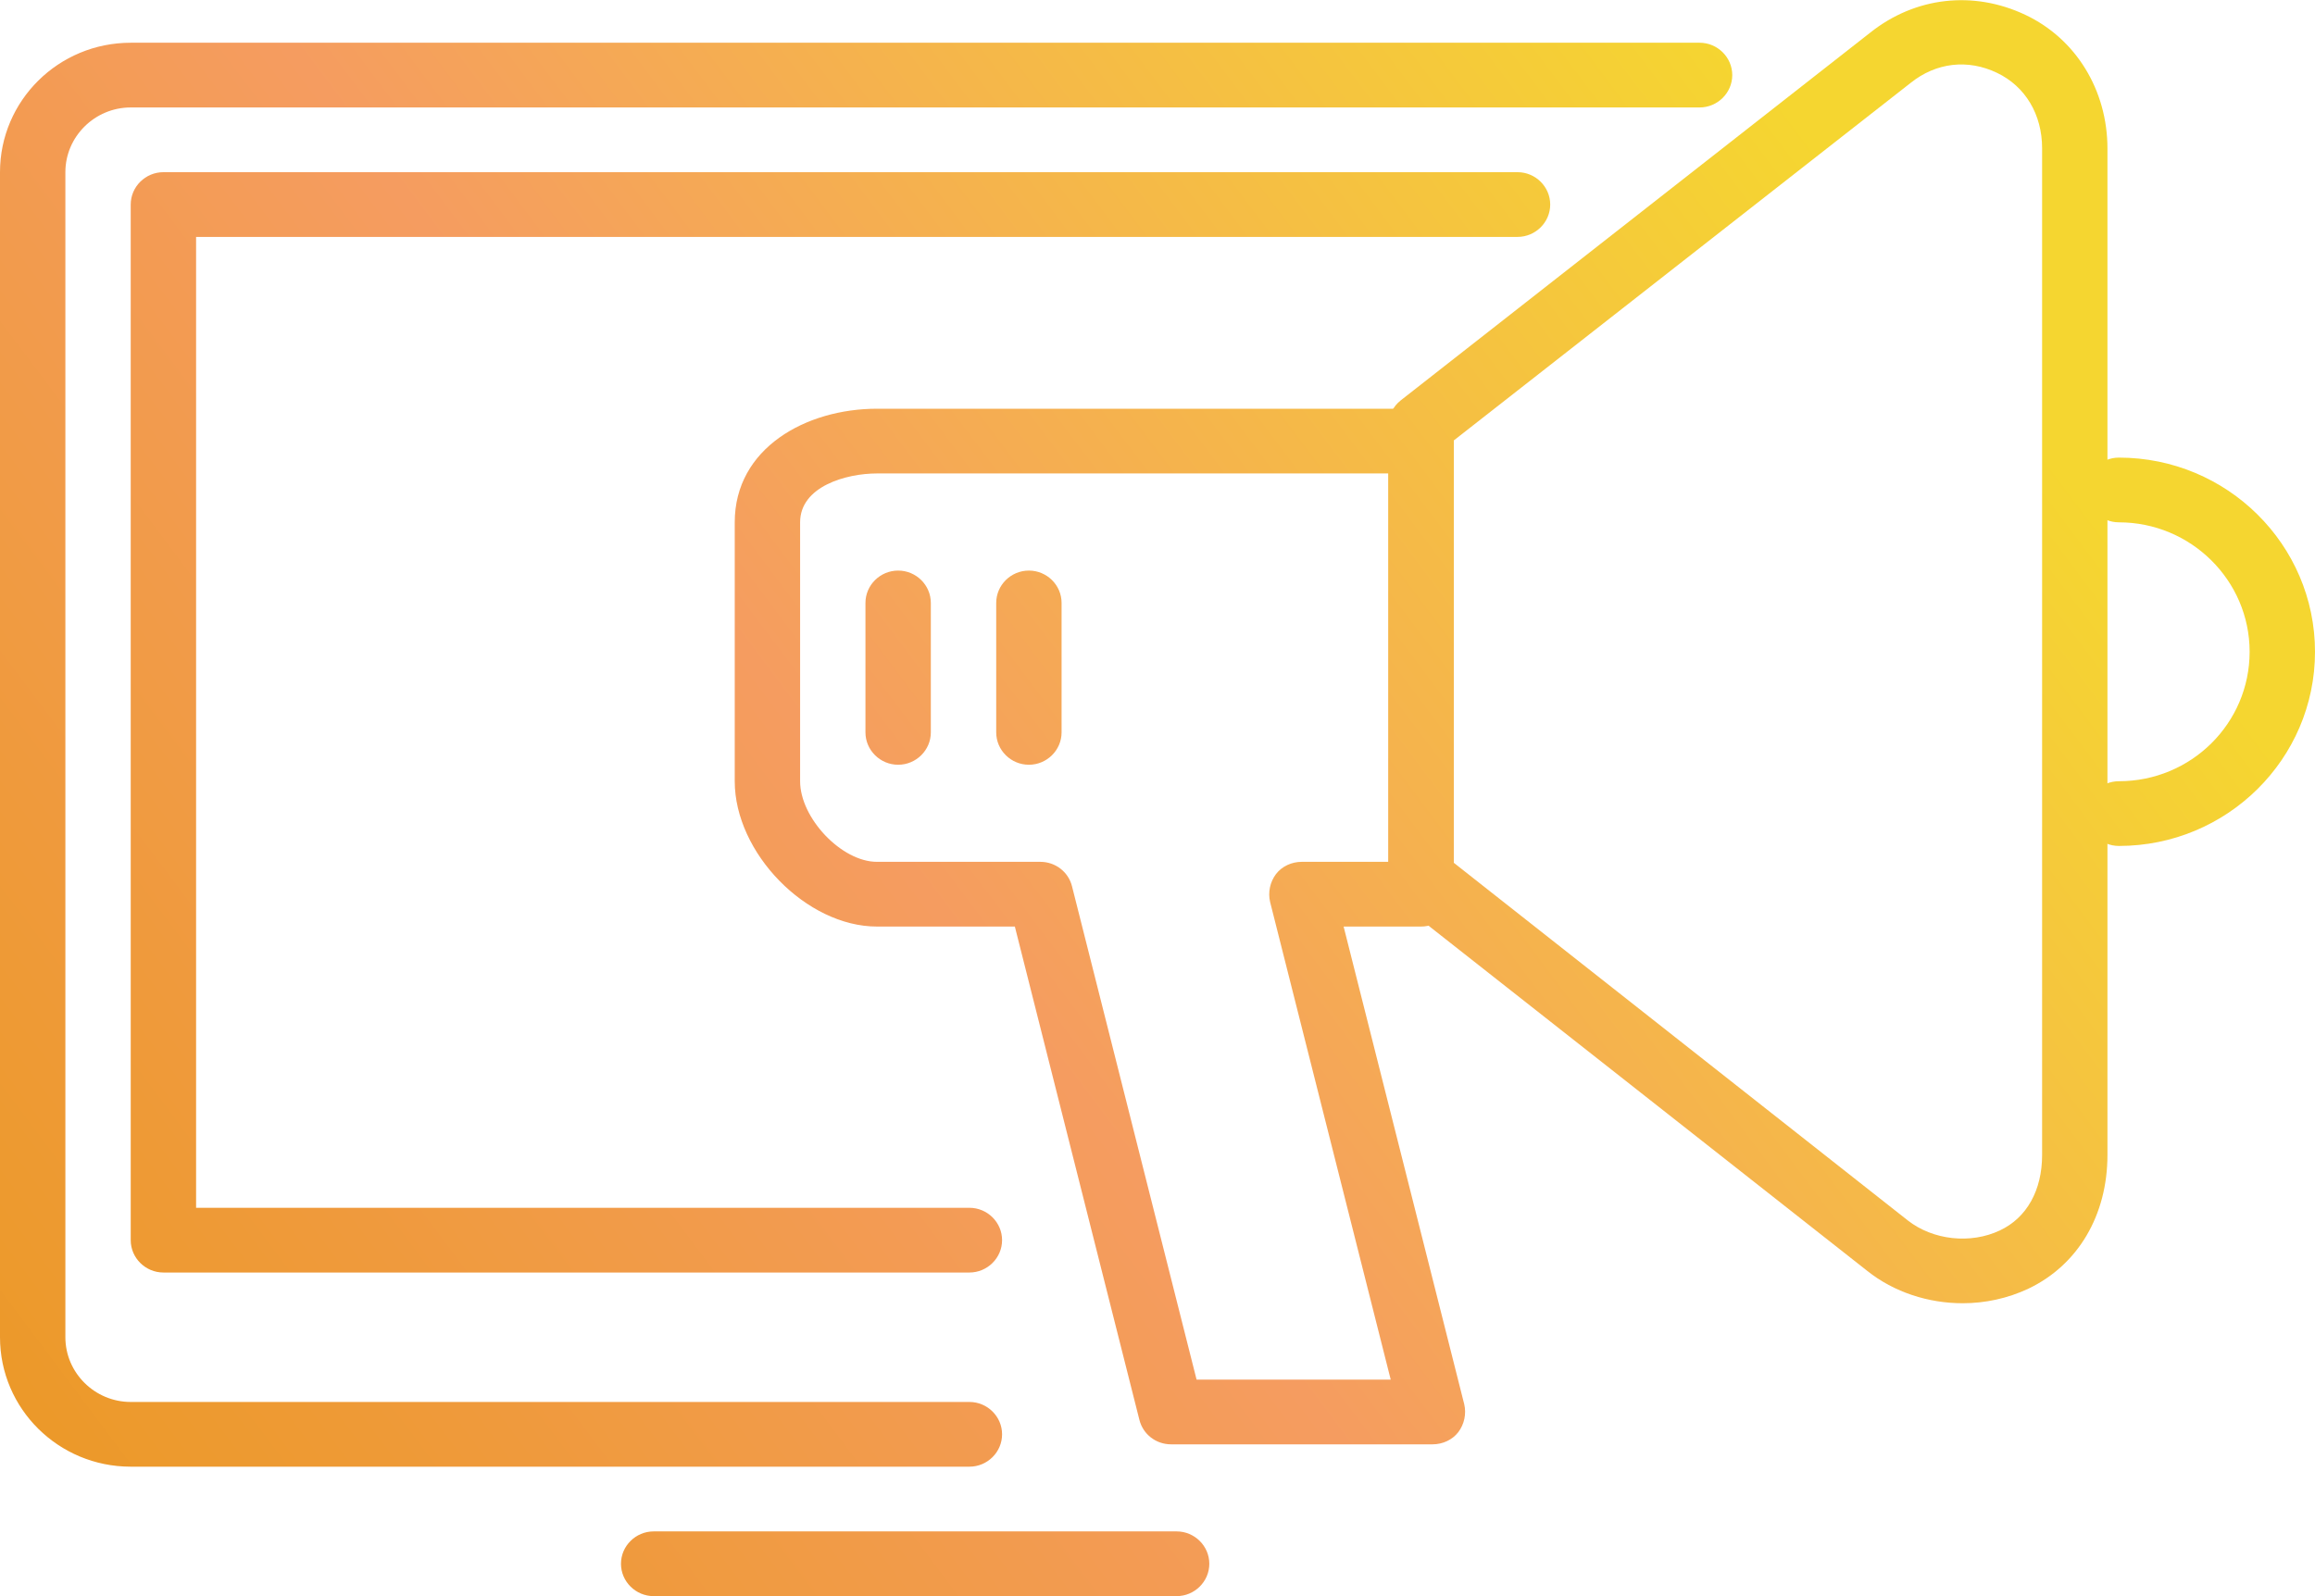 <svg width="58" height="40" viewBox="0 0 58 40" fill="none" xmlns="http://www.w3.org/2000/svg">
<g clip-path="url(#clip0_524_2127)">
<path d="M24.288 36.756H3.275C1.466 36.756 0 35.304 0 33.512V4.315C0 2.522 1.466 1.071 3.275 1.071H42.581C43.031 1.071 43.4 1.436 43.4 1.882C43.4 2.328 43.031 2.693 42.581 2.693H3.275C2.375 2.693 1.638 3.423 1.638 4.315V33.512C1.638 34.404 2.375 35.134 3.275 35.134H24.288C24.738 35.134 25.106 35.499 25.106 35.945C25.106 36.391 24.738 36.756 24.288 36.756Z" fill="url(#paint0_linear_524_2127)"/>
<path d="M29.479 40H16.377C15.927 40 15.558 39.635 15.558 39.189C15.558 38.743 15.927 38.378 16.377 38.378H29.479C29.929 38.378 30.298 38.743 30.298 39.189C30.298 39.635 29.929 40 29.479 40Z" fill="url(#paint1_linear_524_2127)"/>
<path d="M24.287 31.89H4.094C3.644 31.89 3.275 31.525 3.275 31.079V5.126C3.275 4.68 3.644 4.315 4.094 4.315H38.02C38.47 4.315 38.839 4.68 38.839 5.126C38.839 5.572 38.47 5.937 38.02 5.937H4.913V30.268H24.287C24.738 30.268 25.106 30.633 25.106 31.079C25.106 31.525 24.738 31.89 24.287 31.89Z" fill="url(#paint2_linear_524_2127)"/>
<path d="M49.173 32.66C48.313 32.66 47.453 32.384 46.782 31.849L35.096 22.652C34.9 22.498 34.785 22.263 34.785 22.019V10.665C34.785 10.414 34.9 10.187 35.096 10.032L46.855 0.819C47.985 -0.081 49.443 -0.243 50.745 0.373C52.014 0.973 52.8 2.263 52.8 3.723V28.946C52.8 30.454 52.063 31.703 50.819 32.295C50.303 32.538 49.738 32.66 49.173 32.66ZM36.423 21.622L47.797 30.584C48.428 31.079 49.369 31.184 50.106 30.835C50.778 30.519 51.163 29.83 51.163 28.946V3.714C51.163 2.871 50.745 2.165 50.032 1.825C49.304 1.476 48.509 1.565 47.871 2.076L36.423 11.038V21.606V21.622Z" fill="url(#paint3_linear_524_2127)"/>
<path d="M53.087 21.2C52.636 21.2 52.268 20.835 52.268 20.389C52.268 19.943 52.636 19.578 53.087 19.578C54.897 19.578 56.362 18.127 56.362 16.334C56.362 14.542 54.888 13.09 53.087 13.09C52.636 13.09 52.268 12.725 52.268 12.279C52.268 11.833 52.636 11.468 53.087 11.468C55.797 11.468 58 13.65 58 16.334C58 19.019 55.797 21.2 53.087 21.2Z" fill="url(#paint4_linear_524_2127)"/>
<path d="M35.891 36.196H29.34C28.963 36.196 28.636 35.945 28.546 35.58L25.426 23.22H21.97C20.209 23.22 18.408 21.379 18.408 19.578V13.09C18.408 11.225 20.201 10.243 21.97 10.243H35.604C36.054 10.243 36.423 10.608 36.423 11.054V22.409C36.423 22.855 36.054 23.22 35.604 23.22H33.663L36.685 35.191C36.742 35.434 36.685 35.693 36.538 35.888C36.39 36.083 36.145 36.196 35.891 36.196ZM29.979 34.574H34.843L31.821 22.603C31.764 22.36 31.821 22.101 31.968 21.906C32.116 21.711 32.361 21.598 32.615 21.598H34.785V11.865H21.97C21.2 11.865 20.046 12.19 20.046 13.09V19.578C20.046 20.503 21.086 21.598 21.97 21.598H26.064C26.441 21.598 26.769 21.849 26.859 22.214L29.979 34.574Z" fill="url(#paint5_linear_524_2127)"/>
<path d="M22.502 19.165C22.052 19.165 21.683 18.8 21.683 18.354V15.11C21.683 14.663 22.052 14.299 22.502 14.299C22.953 14.299 23.321 14.663 23.321 15.11V18.354C23.321 18.8 22.953 19.165 22.502 19.165Z" fill="url(#paint6_linear_524_2127)"/>
<path d="M25.778 19.165C25.327 19.165 24.959 18.8 24.959 18.354V15.11C24.959 14.663 25.327 14.299 25.778 14.299C26.228 14.299 26.597 14.663 26.597 15.11V18.354C26.597 18.8 26.228 19.165 25.778 19.165Z" fill="url(#paint7_linear_524_2127)"/>
</g>
<defs>
<linearGradient id="paint0_linear_524_2127" x1="-5.47" y1="32.798" x2="41.161" y2="-2.238" gradientUnits="userSpaceOnUse">
<stop stop-color="#EB9923"/>
<stop offset="0.16" stop-color="#EE9A35"/>
<stop offset="0.5" stop-color="#F59C60"/>
<stop offset="1" stop-color="#F5D630"/>
</linearGradient>
<linearGradient id="paint1_linear_524_2127" x1="7.738" y1="50.381" x2="54.369" y2="15.345" gradientUnits="userSpaceOnUse">
<stop stop-color="#EB9923"/>
<stop offset="0.16" stop-color="#EE9A35"/>
<stop offset="0.5" stop-color="#F59C60"/>
<stop offset="1" stop-color="#F5D630"/>
</linearGradient>
<linearGradient id="paint2_linear_524_2127" x1="-5.568" y1="32.66" x2="41.055" y2="-2.368" gradientUnits="userSpaceOnUse">
<stop stop-color="#EB9923"/>
<stop offset="0.16" stop-color="#EE9A35"/>
<stop offset="0.5" stop-color="#F59C60"/>
<stop offset="1" stop-color="#F5D630"/>
</linearGradient>
<linearGradient id="paint3_linear_524_2127" x1="6.051" y1="48.127" x2="52.674" y2="13.091" gradientUnits="userSpaceOnUse">
<stop stop-color="#EB9923"/>
<stop offset="0.16" stop-color="#EE9A35"/>
<stop offset="0.5" stop-color="#F59C60"/>
<stop offset="1" stop-color="#F5D630"/>
</linearGradient>
<linearGradient id="paint4_linear_524_2127" x1="7.681" y1="50.3" x2="54.304" y2="15.264" gradientUnits="userSpaceOnUse">
<stop stop-color="#EB9923"/>
<stop offset="0.16" stop-color="#EE9A35"/>
<stop offset="0.5" stop-color="#F59C60"/>
<stop offset="1" stop-color="#F5D630"/>
</linearGradient>
<linearGradient id="paint5_linear_524_2127" x1="1.949" y1="42.668" x2="48.572" y2="7.632" gradientUnits="userSpaceOnUse">
<stop stop-color="#EB9923"/>
<stop offset="0.16" stop-color="#EE9A35"/>
<stop offset="0.5" stop-color="#F59C60"/>
<stop offset="1" stop-color="#F5D630"/>
</linearGradient>
<linearGradient id="paint6_linear_524_2127" x1="-3.267" y1="35.726" x2="43.356" y2="0.69" gradientUnits="userSpaceOnUse">
<stop stop-color="#EB9923"/>
<stop offset="0.16" stop-color="#EE9A35"/>
<stop offset="0.5" stop-color="#F59C60"/>
<stop offset="1" stop-color="#F5D630"/>
</linearGradient>
<linearGradient id="paint7_linear_524_2127" x1="-2.104" y1="37.275" x2="44.527" y2="2.247" gradientUnits="userSpaceOnUse">
<stop stop-color="#EB9923"/>
<stop offset="0.16" stop-color="#EE9A35"/>
<stop offset="0.5" stop-color="#F59C60"/>
<stop offset="1" stop-color="#F5D630"/>
</linearGradient>
<clipPath id="clip0_524_2127">
<rect width="58" height="40" fill="white"/>
</clipPath>
</defs>
</svg>
